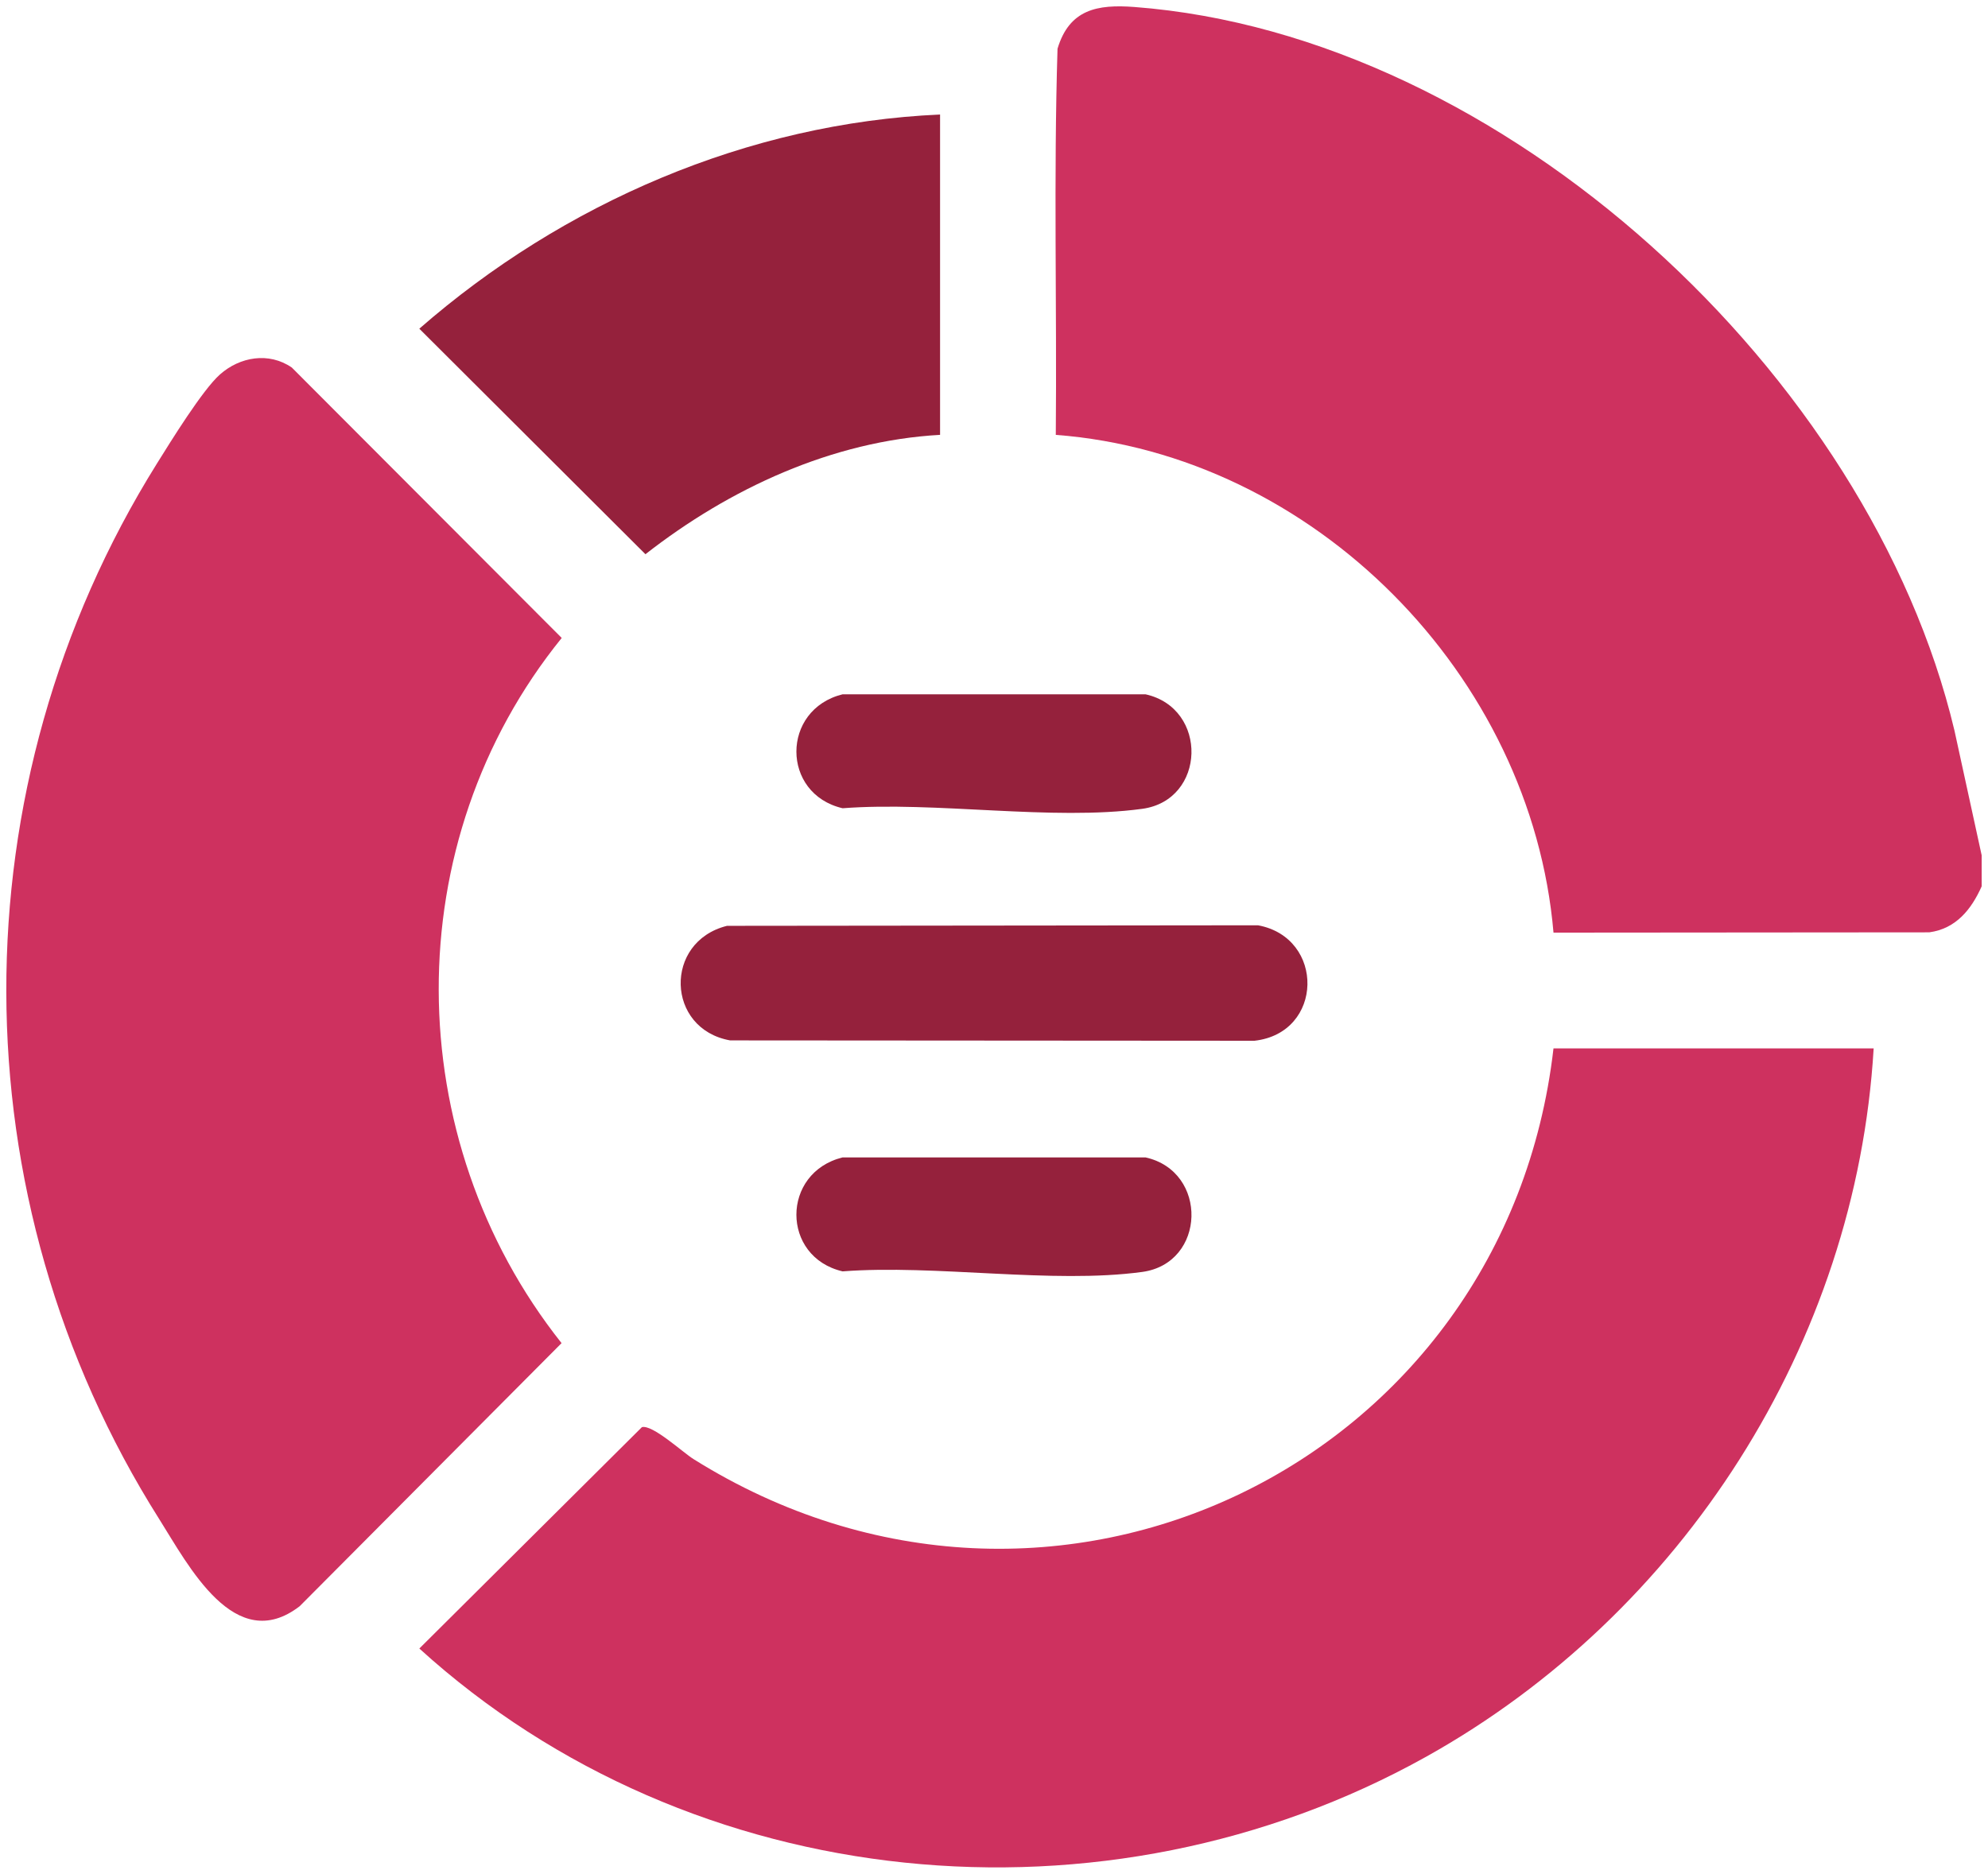 <svg width="157" height="148" viewBox="0 0 157 148" fill="none" xmlns="http://www.w3.org/2000/svg">
<g clip-path="url(#clip0_4175_3516)">
<path d="M156.5 67.572V70.009C155.688 71.824 154.479 73.354 152.361 73.641L122.686 73.665C120.943 53.343 103.772 35.894 83.38 34.349C83.471 24.191 83.203 13.993 83.517 3.847C84.451 0.741 86.649 0.329 89.589 0.552C118.742 2.766 147.666 29.615 154.348 57.689L156.503 67.572H156.5Z" fill="#CE315F"/>
<path d="M147.97 82.813C146.584 106.098 132.863 127.465 112.636 138.753C87.308 152.887 54.648 149.784 33.117 130.21L50.694 112.725C51.537 112.505 53.897 114.701 54.77 115.248C83.108 132.996 118.906 115.627 122.685 82.81H147.973L147.97 82.813Z" fill="#CE315F"/>
<path d="M17.372 29.576C18.95 28.18 21.225 27.786 23.041 29.026L44.361 50.39C31.308 66.507 31.515 89.91 44.349 106.088L23.67 126.866C18.557 130.809 14.884 123.644 12.567 119.976C-3.478 94.568 -3.511 62.108 12.384 36.628C13.468 34.893 15.992 30.797 17.372 29.576Z" fill="#CE315F"/>
<path d="M74.241 9.046V34.347C65.727 34.823 57.619 38.583 50.973 43.775L33.115 25.963C44.459 16.055 59.075 9.715 74.241 9.046Z" fill="#95213C"/>
<path d="M57.402 73.128L99.349 73.085C104.654 74.062 104.548 81.591 99.071 82.205L57.662 82.177C52.597 81.276 52.402 74.386 57.402 73.131V73.128Z" fill="#95213C"/>
<path d="M66.54 54.84H90.466C95.442 55.942 95.25 63.199 90.207 63.886C83.088 64.854 73.878 63.279 66.543 63.84C61.68 62.707 61.677 56.043 66.543 54.84H66.54Z" fill="#95213C"/>
<path d="M66.54 91.419H90.466C95.442 92.522 95.25 99.778 90.207 100.465C83.088 101.434 73.878 99.858 66.543 100.42C61.68 99.287 61.677 92.622 66.543 91.419H66.54Z" fill="#95213C"/>
</g>
<defs>
<clipPath id="clip0_4175_3516">
<rect width="156" height="147" fill="white" transform="translate(0.5 0.5)"/>
</clipPath>
</defs>
</svg>
